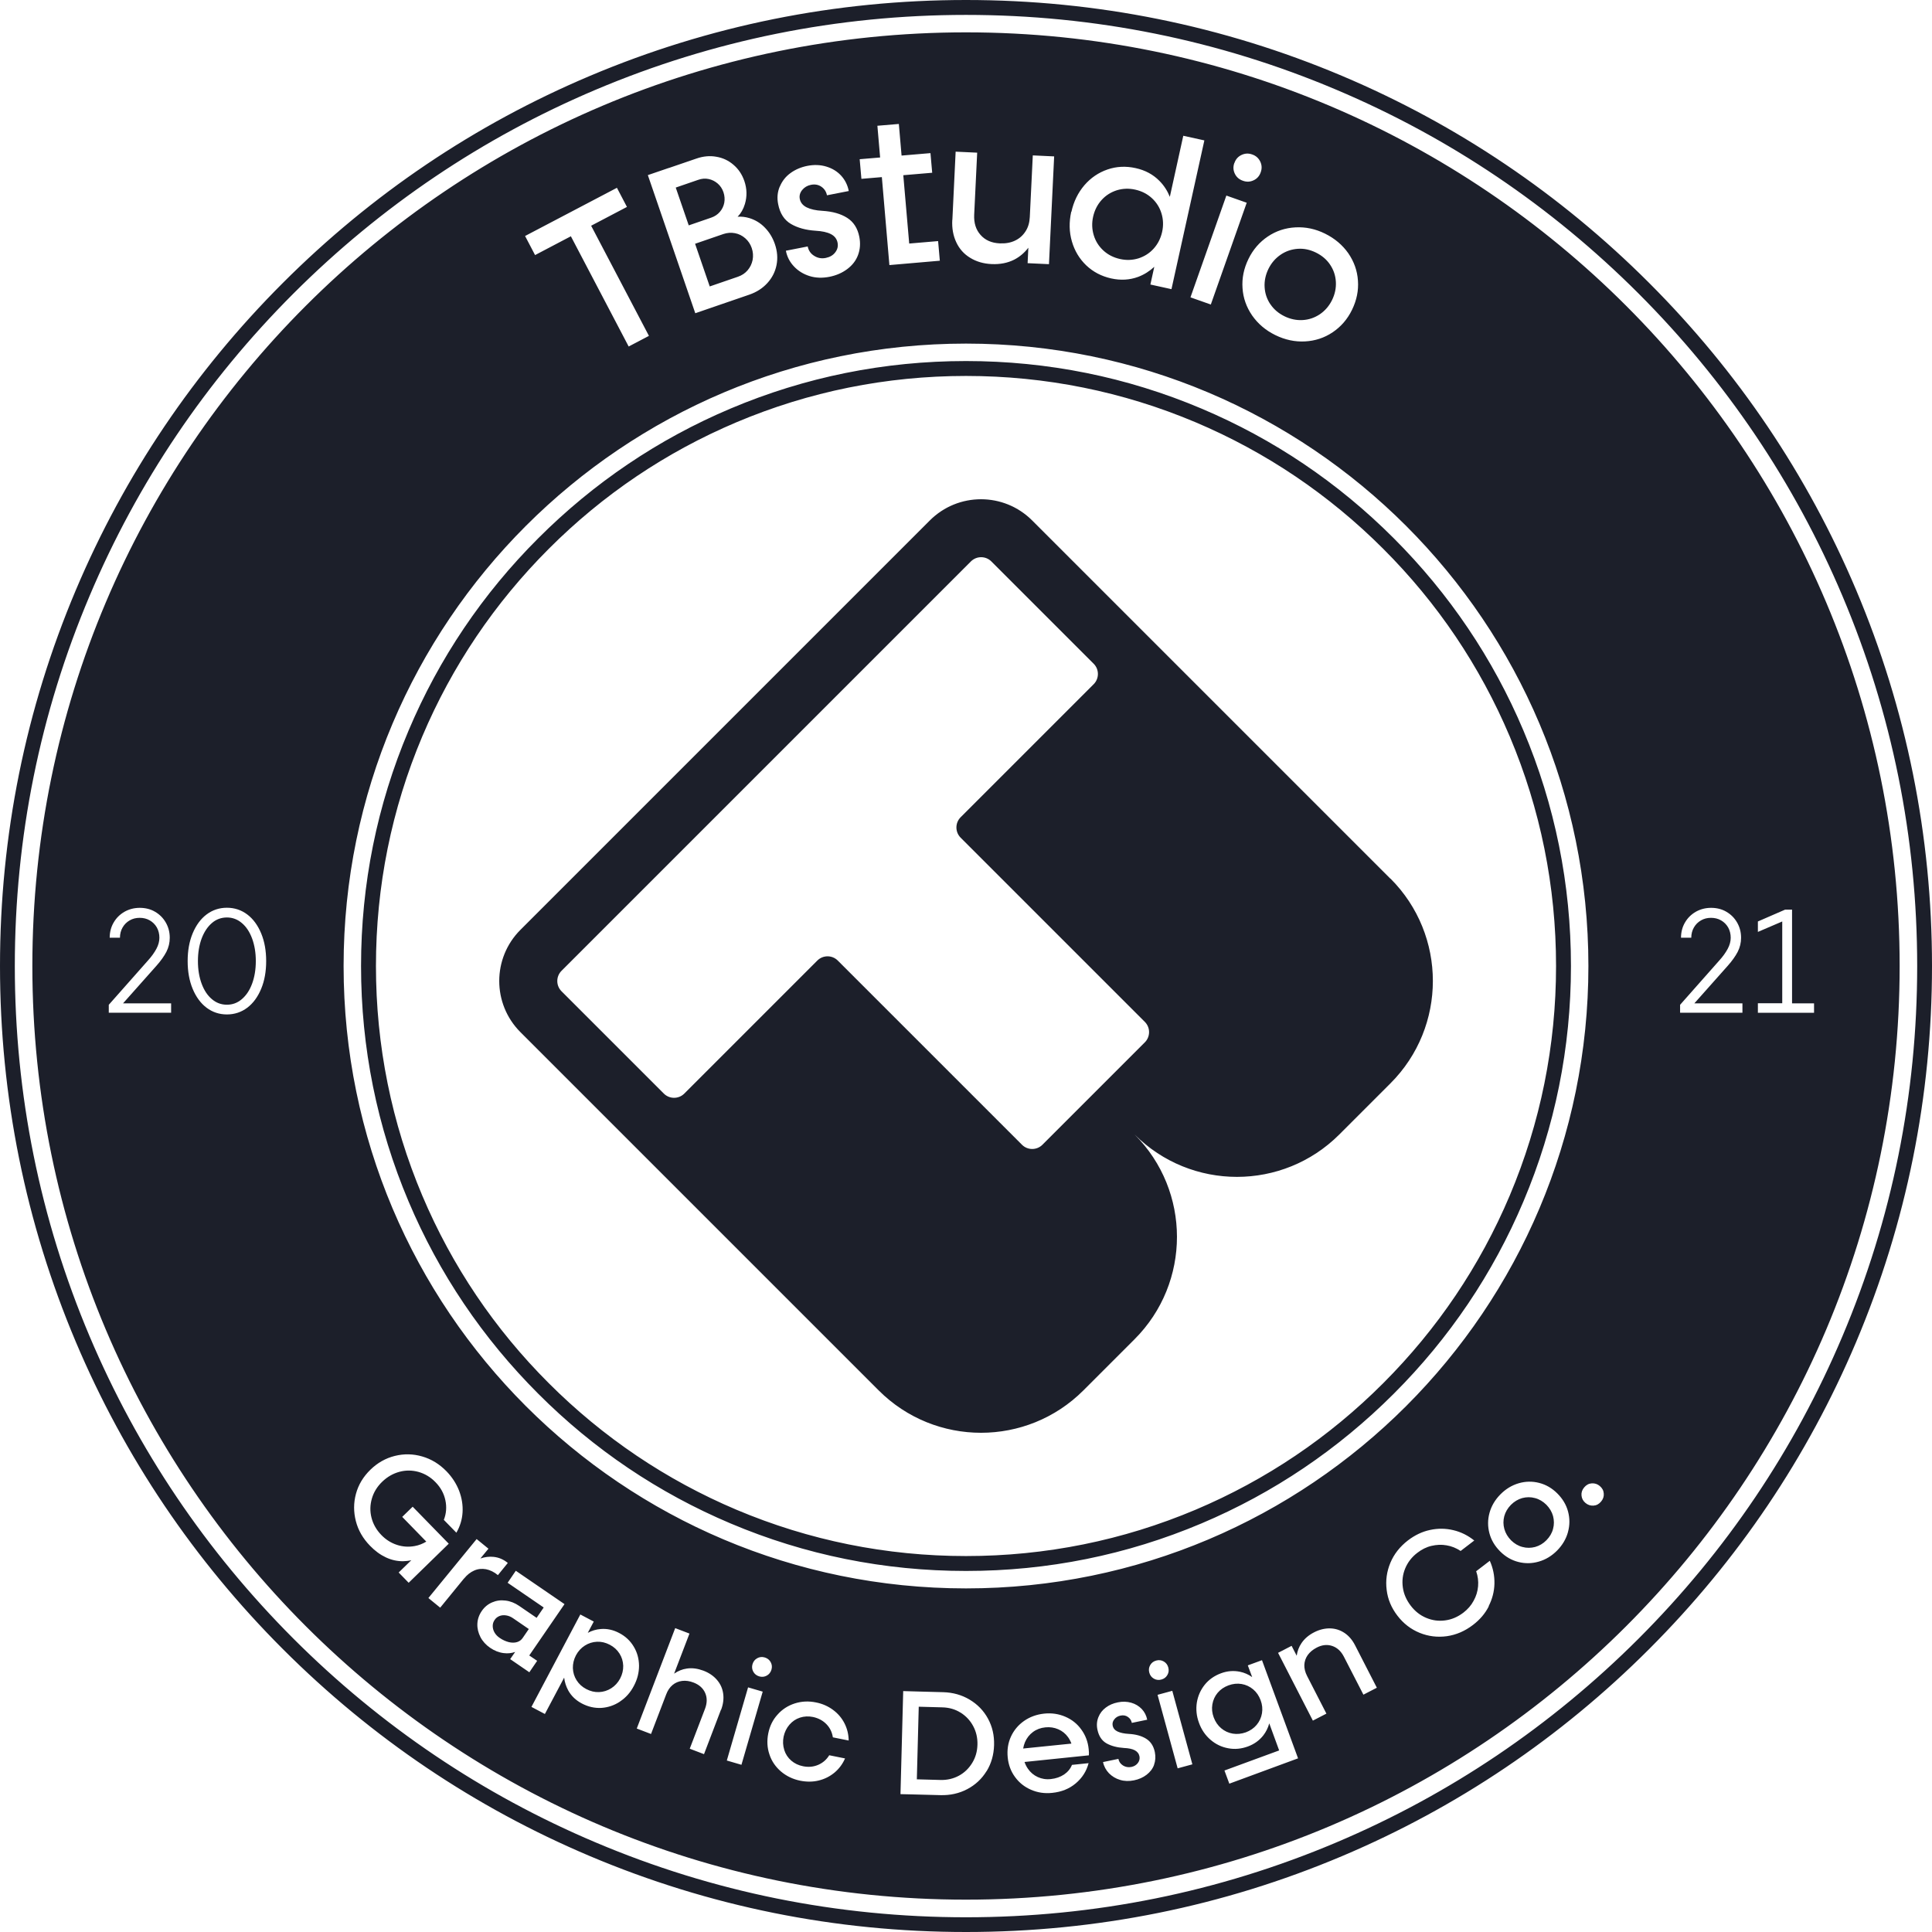 <?xml version="1.0" encoding="UTF-8"?>
<svg id="Layer_2" data-name="Layer 2" xmlns="http://www.w3.org/2000/svg" viewBox="0 0 212.6 212.6">
  <defs>
    <style>
      .cls-1 {
        fill: #1c1f2a;
      }
    </style>
  </defs>
  <g id="Brand_Guidelines" data-name="Brand Guidelines">
    <path class="cls-1" d="M106.3,212.6c-14.35,0-28.27-2.81-41.38-8.35-12.66-5.35-24.03-13.02-33.79-22.78-9.76-9.76-17.43-21.13-22.78-33.79C2.81,134.57,0,120.65,0,106.3s2.81-28.27,8.35-41.38c5.35-12.66,13.02-24.03,22.78-33.79,9.76-9.76,21.13-17.43,33.79-22.78C78.03,2.81,91.95,0,106.3,0s28.27,2.81,41.38,8.35c12.66,5.35,24.03,13.02,33.79,22.78,9.76,9.76,17.43,21.13,22.78,33.79,5.54,13.11,8.35,27.03,8.35,41.38s-2.81,28.27-8.35,41.38c-5.35,12.66-13.02,24.03-22.78,33.79-9.76,9.76-21.13,17.43-33.79,22.78-13.11,5.54-27.03,8.35-41.38,8.35ZM106.3,1.64c-14.13,0-27.83,2.77-40.74,8.23-12.46,5.27-23.65,12.82-33.27,22.43-9.61,9.61-17.16,20.8-22.43,33.27-5.46,12.9-8.23,26.61-8.23,40.74s2.77,27.83,8.23,40.74c5.27,12.46,12.82,23.65,22.43,33.27,9.61,9.61,20.8,17.16,33.27,22.43,12.9,5.46,26.61,8.23,40.74,8.23s27.83-2.77,40.74-8.23c12.46-5.27,23.65-12.82,33.27-22.43,9.61-9.61,17.16-20.8,22.43-33.27,5.46-12.9,8.23-26.61,8.23-40.74s-2.77-27.83-8.23-40.74c-5.27-12.46-12.82-23.65-22.43-33.27-9.61-9.61-20.8-17.16-33.27-22.43-12.9-5.46-26.61-8.23-40.74-8.23ZM106.3,172.87c-8.99,0-17.71-1.76-25.91-5.23-7.93-3.35-15.05-8.15-21.16-14.27-6.11-6.11-10.92-13.23-14.27-21.16-3.47-8.21-5.23-16.92-5.23-25.91s1.76-17.71,5.23-25.91c3.35-7.93,8.15-15.05,14.27-21.16,6.11-6.11,13.23-10.92,21.16-14.27,8.21-3.47,16.92-5.23,25.91-5.23s17.71,1.76,25.91,5.23c7.93,3.35,15.05,8.15,21.16,14.27,6.11,6.11,10.92,13.23,14.27,21.16,3.47,8.21,5.23,16.92,5.23,25.91s-1.76,17.71-5.23,25.91c-3.35,7.93-8.15,15.05-14.27,21.16-6.11,6.11-13.23,10.92-21.16,14.27-8.21,3.47-16.92,5.23-25.91,5.23ZM106.3,41.37c-8.77,0-17.27,1.72-25.27,5.1-7.73,3.27-14.68,7.95-20.64,13.92-5.96,5.96-10.65,12.91-13.92,20.64-3.38,8-5.1,16.51-5.1,25.27s1.72,17.27,5.1,25.27c3.27,7.73,7.95,14.68,13.92,20.64,5.96,5.96,12.91,10.65,20.64,13.92,8,3.38,16.51,5.1,25.27,5.1s17.27-1.72,25.27-5.1c7.73-3.27,14.68-7.95,20.64-13.92,5.96-5.96,10.65-12.91,13.92-20.64,3.38-8,5.1-16.51,5.1-25.27s-1.72-17.27-5.1-25.27c-3.27-7.73-7.95-14.68-13.92-20.64-5.96-5.96-12.91-10.65-20.64-13.92-8-3.38-16.51-5.1-25.27-5.1ZM153,96.69l-39.42-39.42c-3.11-3.11-8.15-3.11-11.26,0l-45.05,45.05c-3.11,3.11-3.11,8.15,0,11.26l39.42,39.42c6.22,6.22,16.31,6.22,22.53,0l5.63-5.63c6.22-6.22,6.22-16.31,0-22.53,6.22,6.22,16.31,6.22,22.53,0l5.63-5.63c6.22-6.22,6.22-16.31,0-22.53ZM125.97,114.71l-11.26,11.26c-.62.62-1.63.62-2.25,0l-20.27-20.27c-.62-.62-1.63-.62-2.25,0l-14.64,14.64c-.62.62-1.63.62-2.25,0l-11.26-11.26c-.62-.62-.62-1.63,0-2.25l45.05-45.05c.62-.62,1.63-.62,2.25,0l11.26,11.26c.62.62.62,1.63,0,2.25l-14.64,14.64c-.62.62-.62,1.63,0,2.25l20.27,20.27c.62.62.62,1.63,0,2.25ZM57.54,180.21l.65-.95-1.75-1.2c-.24-.16-.48-.26-.75-.3-.26-.04-.51-.02-.73.07s-.4.23-.53.43c-.14.2-.21.42-.21.66,0,.24.06.48.19.71.13.23.32.43.55.59.34.24.68.39,1.02.48.33.08.64.08.91,0,.27-.08.49-.24.65-.49ZM117.9,191.87c-.09-.25-.21-.49-.37-.71-.28-.39-.64-.68-1.08-.87-.44-.19-.91-.26-1.41-.21-.52.05-.98.22-1.37.51-.39.29-.68.66-.88,1.12-.09.22-.16.46-.2.7l5.3-.54ZM78.26,23.95c.38-.13.7-.34.95-.63.25-.29.42-.63.49-1.01.07-.38.04-.77-.09-1.16-.13-.38-.34-.7-.63-.95-.29-.25-.62-.42-1-.5-.37-.08-.76-.05-1.15.09l-2.47.85,1.43,4.16,2.47-.85ZM67.1,180.99c-.46-.24-.92-.35-1.4-.33-.48.02-.93.16-1.34.42-.41.26-.74.62-.98,1.07-.24.46-.35.93-.34,1.41.02.49.15.93.41,1.34.26.41.61.73,1.07.97.46.24.92.35,1.4.33.48-.02.93-.16,1.34-.42.41-.26.74-.62.98-1.07.24-.46.35-.93.34-1.41-.02-.49-.15-.93-.41-1.34-.26-.41-.61-.73-1.07-.97ZM105.7,188.46c-.59-.37-1.25-.56-2-.58l-2.6-.07-.21,7.99,2.6.07c.74.02,1.42-.14,2.03-.47.61-.33,1.09-.8,1.46-1.4.37-.6.56-1.27.58-2.02.02-.74-.14-1.43-.47-2.04-.33-.62-.8-1.11-1.38-1.48ZM26.61,101.57c-.48-.41-1.03-.61-1.64-.61s-1.18.2-1.65.61c-.48.41-.85.97-1.13,1.7-.27.73-.41,1.56-.41,2.49s.14,1.76.41,2.49c.27.73.65,1.3,1.13,1.7.48.41,1.03.61,1.65.61s1.16-.2,1.64-.61c.48-.41.86-.97,1.13-1.7.27-.73.41-1.56.41-2.49s-.14-1.76-.41-2.49c-.27-.73-.65-1.3-1.13-1.7ZM139.79,33.47c.38.57.9,1.01,1.55,1.33.65.32,1.33.46,2.01.42.69-.04,1.32-.26,1.89-.64.57-.39,1.02-.91,1.34-1.56.32-.65.46-1.33.42-2.01-.04-.69-.25-1.31-.63-1.88-.38-.57-.9-1.01-1.57-1.34-.66-.32-1.32-.46-2-.41-.68.05-1.31.26-1.88.65-.57.39-1.02.91-1.34,1.56-.32.66-.46,1.33-.42,2.01.04.69.25,1.31.63,1.88ZM121.42,27.57c.5.46,1.11.77,1.82.93.71.16,1.39.13,2.04-.07.65-.21,1.21-.56,1.67-1.07.46-.51.77-1.12.93-1.83.16-.71.13-1.4-.07-2.05-.2-.66-.56-1.22-1.06-1.68-.5-.46-1.11-.77-1.82-.93-.71-.16-1.39-.13-2.04.07-.65.21-1.21.56-1.67,1.07-.46.51-.77,1.12-.93,1.83-.16.71-.13,1.4.07,2.05.2.66.56,1.22,1.06,1.68ZM76.49,26.83l1.61,4.69,3.11-1.07c.43-.15.78-.38,1.06-.71.28-.33.46-.7.55-1.14.08-.43.05-.87-.1-1.31-.15-.43-.38-.78-.71-1.07-.33-.29-.71-.48-1.13-.56-.42-.08-.85-.05-1.27.09l-3.11,1.07ZM106.3,3.56C49.56,3.56,3.56,49.56,3.56,106.3s46,102.74,102.74,102.74,102.74-46,102.74-102.74S163.04,3.56,106.3,3.56ZM18.82,111.44h-6.85v-.87l4.29-4.85c.42-.46.73-.9.95-1.31.22-.41.33-.82.33-1.22s-.09-.79-.28-1.13c-.19-.33-.45-.59-.78-.78-.33-.19-.7-.28-1.11-.28s-.77.09-1.1.28c-.33.19-.59.45-.78.78-.19.33-.29.71-.29,1.13h-1.13c0-.62.15-1.19.44-1.68.29-.5.69-.89,1.19-1.18.5-.28,1.06-.43,1.68-.43s1.19.14,1.68.43c.5.29.89.68,1.18,1.18.29.5.44,1.06.44,1.68,0,.55-.12,1.06-.37,1.55-.25.48-.61.99-1.09,1.53l-3.68,4.14h5.29v1.04ZM28.74,108.81c-.37.89-.88,1.59-1.53,2.08-.65.49-1.4.74-2.24.74s-1.59-.25-2.24-.74c-.65-.49-1.16-1.19-1.53-2.08-.37-.89-.55-1.91-.55-3.05s.18-2.16.55-3.05c.37-.89.88-1.59,1.53-2.08.65-.49,1.4-.74,2.24-.74s1.59.25,2.24.74c.65.49,1.16,1.19,1.53,2.08.37.89.55,1.91.55,3.05s-.18,2.16-.55,3.05ZM142.56,25.02c1.11-.06,2.2.17,3.25.69,1.07.53,1.92,1.25,2.56,2.16.63.92.99,1.92,1.06,3.01.08,1.09-.14,2.16-.65,3.21s-1.23,1.87-2.14,2.48c-.91.61-1.92.94-3.03,1-1.11.06-2.2-.17-3.28-.7-1.06-.52-1.9-1.24-2.54-2.15-.63-.92-.99-1.92-1.06-3.01-.08-1.09.14-2.16.65-3.21.51-1.05,1.23-1.87,2.14-2.48.91-.61,1.92-.94,3.03-1ZM135.84,17.93c.14-.41.4-.7.78-.88.38-.18.77-.2,1.18-.05.41.14.7.41.88.78.18.38.2.77.05,1.18-.14.41-.41.71-.78.88-.38.18-.77.2-1.18.05-.41-.14-.71-.4-.89-.78-.18-.38-.2-.77-.05-1.18ZM137.19,22.31l-3.95,11.2-2.24-.79,3.95-11.2,2.24.79ZM117.9,23.31c.25-1.14.73-2.11,1.43-2.93.7-.81,1.55-1.39,2.54-1.73.99-.34,2.02-.39,3.1-.15,1.05.23,1.92.7,2.61,1.4.5.5.88,1.09,1.15,1.76l1.48-6.72,2.32.51-3.62,16.37-2.32-.51.43-1.95c-.53.49-1.12.86-1.78,1.11-.93.34-1.91.4-2.96.17-1.08-.24-1.99-.72-2.75-1.44-.75-.72-1.28-1.6-1.58-2.64-.3-1.03-.32-2.12-.07-3.26ZM104.8,24.2l.36-7.51,2.37.11-.33,6.84c-.04.9.19,1.64.7,2.21.51.58,1.21.89,2.11.93.64.03,1.2-.07,1.68-.3.49-.23.87-.57,1.16-1.02.29-.44.44-.97.47-1.57h0s.33-6.79.33-6.79l2.35.11-.57,11.86-2.35-.11.08-1.7c-.44.57-.96,1.01-1.57,1.32-.72.36-1.54.52-2.46.48-.9-.04-1.69-.27-2.37-.69-.68-.41-1.19-.98-1.53-1.71-.34-.72-.49-1.54-.44-2.46ZM96.54,13.84l2.37-.2.3,3.48,3.18-.27.19,2.16-3.18.27.65,7.52,3.18-.27.19,2.16-5.55.48-.83-9.68-2.25.19-.19-2.16,2.25-.19-.3-3.48ZM85.81,20.54c.25-.6.63-1.1,1.17-1.49.53-.39,1.16-.66,1.87-.8.73-.14,1.42-.12,2.08.08.66.2,1.2.53,1.63,1,.43.47.71,1.03.84,1.69l-2.4.47c-.08-.4-.28-.71-.61-.94-.33-.23-.72-.3-1.16-.21-.4.08-.71.27-.96.57-.24.3-.33.63-.26.98.08.41.34.72.76.93.43.21,1,.34,1.73.38,1.11.07,2.01.32,2.72.77.71.45,1.15,1.14,1.34,2.09.14.72.09,1.38-.14,2s-.63,1.13-1.19,1.55-1.21.7-1.96.85c-.78.15-1.5.13-2.18-.08-.67-.21-1.25-.56-1.71-1.05-.47-.49-.77-1.07-.9-1.74l2.4-.47c.09.44.32.79.71,1.03.39.25.82.33,1.29.23.44-.09.79-.29,1.03-.61.25-.32.33-.67.26-1.05-.08-.43-.33-.75-.74-.96-.41-.21-.97-.33-1.69-.37-1.07-.07-1.98-.32-2.71-.75-.73-.43-1.2-1.15-1.4-2.17-.14-.69-.08-1.33.17-1.93ZM73.62,18.48h0s3.04-1.04,3.04-1.04c.73-.25,1.46-.32,2.17-.19.72.12,1.35.42,1.89.89.55.47.94,1.06,1.19,1.78.29.85.31,1.69.06,2.53-.17.57-.44,1.03-.8,1.4.43-.03.87.02,1.29.15.65.2,1.22.54,1.71,1.05.49.5.86,1.11,1.1,1.81.27.79.33,1.56.18,2.31-.15.75-.49,1.41-1.01,1.98-.52.57-1.17.99-1.97,1.27l-4.51,1.55h0s-1.45.5-1.45.5l-5.22-15.2,2.31-.79ZM67.89,20.67l1.1,2.1-3.94,2.07,6.36,12.12-2.23,1.17-6.36-12.13-3.94,2.07-1.1-2.1,10.1-5.3ZM106.3,37.81c37.83,0,68.49,30.66,68.49,68.49s-30.66,68.49-68.49,68.49-68.49-30.66-68.49-68.49,30.66-68.49,68.49-68.49ZM128.46,184.32c-.15.26-.37.42-.66.5-.3.08-.57.05-.83-.1-.26-.15-.42-.37-.5-.66-.08-.3-.05-.57.1-.83.15-.26.37-.42.66-.5.3-.08.57-.05.83.1.26.15.42.37.5.66.08.3.05.57-.1.83ZM43.87,173.04l1.39-1.35c-.3.07-.6.1-.91.11-.64,0-1.26-.13-1.88-.42-.62-.29-1.2-.71-1.75-1.28-.78-.8-1.3-1.7-1.56-2.71-.26-1.01-.26-2.01.01-3.01.27-1,.8-1.88,1.59-2.65.78-.76,1.68-1.27,2.69-1.52,1.01-.25,2.01-.23,3.01.06,1,.29,1.89.83,2.67,1.63.62.64,1.08,1.35,1.39,2.14.3.79.43,1.59.38,2.39-.05.8-.28,1.54-.68,2.23l-1.38-1.41c.27-.69.33-1.41.17-2.16-.16-.75-.52-1.41-1.09-1.99-.54-.56-1.17-.93-1.87-1.13-.7-.19-1.4-.2-2.1-.01-.7.19-1.33.55-1.89,1.09-.56.54-.94,1.16-1.14,1.86-.2.69-.22,1.4-.04,2.1.18.71.54,1.34,1.08,1.9.5.52,1.08.88,1.72,1.09.64.21,1.29.25,1.95.13.46-.08.88-.25,1.28-.49l-2.65-2.72,1.15-1.12,3.97,4.07-4.41,4.3-1.09-1.12ZM51.06,173.7h0s-2.62,3.21-2.62,3.21l-1.3-1.06,5.31-6.49,1.3,1.06-.89,1.08c.49-.17.98-.23,1.45-.18.58.06,1.1.28,1.57.67l-1.09,1.34c-.42-.35-.86-.56-1.31-.65-.45-.08-.88-.04-1.29.14-.41.18-.79.47-1.12.88ZM56.13,182.59l.56-.81c-.39.14-.81.19-1.26.13-.52-.06-1.02-.26-1.49-.58-.47-.32-.83-.72-1.07-1.18-.24-.47-.36-.95-.34-1.46.02-.5.18-.97.48-1.41s.68-.75,1.14-.95c.46-.2.95-.27,1.48-.2.52.06,1.02.26,1.49.58l1.93,1.32.78-1.14-3.97-2.72.9-1.32,5.36,3.67-3.88,5.65.87.59-.86,1.26-2.1-1.44ZM68.23,187.24c-.63.42-1.32.65-2.05.7-.74.04-1.45-.12-2.14-.48-.67-.35-1.17-.83-1.51-1.44-.24-.44-.39-.91-.45-1.41l-2.12,4-1.48-.78,5.38-10.17,1.48.78-.66,1.24c.45-.24.92-.38,1.42-.42.69-.06,1.38.09,2.04.44.69.36,1.22.86,1.6,1.5.38.63.57,1.33.58,2.09,0,.76-.18,1.5-.57,2.23-.38.73-.89,1.3-1.53,1.72ZM79.34,188.13l-1.87,4.9-1.57-.6,1.68-4.39c.24-.63.25-1.22.02-1.74-.23-.53-.66-.91-1.28-1.15-.44-.17-.86-.23-1.26-.18-.4.05-.75.2-1.05.45-.3.25-.54.6-.7,1.03l-1.67,4.36-1.57-.6,4.23-11.05,1.57.6-1.69,4.41c.44-.3.9-.49,1.4-.56.59-.09,1.2,0,1.82.23.61.23,1.11.57,1.49,1.01.38.44.61.94.69,1.52.08.58,0,1.17-.23,1.78ZM81.59,194.2l-1.61-.47,2.34-8.05,1.61.47-2.34,8.05ZM83.54,184.47c-.29-.09-.51-.26-.65-.52-.14-.26-.17-.53-.08-.83.09-.29.26-.51.52-.65.26-.14.53-.17.83-.08.29.09.51.26.65.52.14.26.17.53.08.83-.09.29-.26.51-.52.65-.26.14-.53.17-.83.08ZM86.3,192.57c.15.47.41.86.77,1.17.36.31.79.52,1.3.62.59.12,1.14.07,1.66-.15.51-.22.92-.57,1.22-1.06l1.74.35c-.27.62-.66,1.14-1.16,1.56-.51.42-1.08.71-1.74.87-.65.16-1.33.16-2.04.02-.82-.17-1.52-.51-2.12-1.02-.59-.51-1.02-1.13-1.26-1.87-.25-.73-.29-1.5-.13-2.31.16-.81.5-1.5,1.02-2.07.51-.58,1.15-.99,1.89-1.23.75-.24,1.53-.28,2.35-.11.71.14,1.33.42,1.87.82.54.4.96.89,1.26,1.48.3.59.45,1.22.46,1.89l-1.74-.35c-.09-.57-.32-1.05-.71-1.45-.39-.4-.88-.66-1.47-.79-.5-.1-.98-.08-1.44.07-.46.15-.84.41-1.16.78-.32.37-.53.81-.64,1.31-.1.5-.08.99.07,1.46ZM108.56,194.9c-.52.85-1.23,1.51-2.12,1.98-.89.47-1.88.69-2.95.66l-3.09-.08h0s-1.31-.03-1.31-.03l.3-11.34,1.77.05h0s2.63.07,2.63.07c1.07.03,2.04.3,2.91.82.87.52,1.54,1.21,2.02,2.09.48.88.7,1.85.67,2.91-.03,1.06-.3,2.02-.82,2.87ZM119.81,193.16l-7.07.73c.09.26.21.51.37.74.28.41.65.72,1.09.92.44.2.92.28,1.44.22.56-.06,1.04-.23,1.45-.5.41-.28.7-.63.87-1.06l1.83-.19c-.23.88-.7,1.62-1.41,2.22-.71.6-1.58.95-2.6,1.05-.83.09-1.6-.03-2.32-.34-.72-.31-1.31-.78-1.76-1.4-.46-.62-.73-1.35-.81-2.16-.08-.82.03-1.58.35-2.28.32-.7.8-1.28,1.44-1.73.64-.45,1.38-.72,2.21-.81.84-.09,1.62.03,2.34.34.72.31,1.31.78,1.76,1.41.46.63.73,1.35.81,2.16.03.27.04.5.02.69ZM127,194.2c-.16.44-.44.8-.83,1.1-.39.3-.85.5-1.38.61-.55.11-1.06.1-1.54-.05-.48-.14-.88-.39-1.22-.73-.33-.35-.55-.75-.65-1.23l1.69-.35c.06.31.23.55.51.73.28.17.58.22.91.16.31-.06.55-.21.72-.43.17-.23.23-.47.18-.74-.06-.3-.24-.52-.52-.67-.29-.15-.69-.23-1.19-.25-.76-.05-1.4-.22-1.92-.51-.52-.3-.85-.8-1-1.52-.1-.48-.06-.94.11-1.36.17-.43.44-.78.82-1.06.37-.28.81-.47,1.32-.57.52-.11,1-.09,1.47.04.46.13.85.37,1.16.69.31.33.51.72.6,1.18l-1.69.35c-.06-.28-.2-.5-.44-.66-.23-.16-.51-.21-.82-.14-.28.06-.5.19-.67.41-.17.21-.23.44-.18.69.06.29.24.51.54.65.3.14.71.23,1.22.26.78.04,1.42.22,1.92.53.5.31.82.8.96,1.47.1.5.07.97-.09,1.41ZM129.59,194.59l-2.21-8.09,1.62-.44,2.21,8.09-1.62.44ZM135.27,196.26l-.53-1.43,6.02-2.21-1.09-2.98c-.13.49-.35.93-.65,1.32-.43.55-.99.96-1.69,1.22-.73.27-1.46.34-2.18.2-.72-.13-1.37-.44-1.94-.93-.57-.49-1-1.11-1.27-1.86-.28-.75-.35-1.5-.24-2.23.12-.74.41-1.39.87-1.97.46-.57,1.06-.99,1.79-1.26.7-.26,1.39-.31,2.08-.17.49.1.94.3,1.35.59l-.48-1.29,1.56-.57,3.97,10.8-7.57,2.79ZM150.03,186.48l-2.15-4.18c-.31-.6-.74-1-1.29-1.18-.55-.18-1.12-.12-1.71.19-.42.22-.74.49-.98.82-.23.33-.35.69-.37,1.08-.01.39.09.8.3,1.21h0l2.13,4.15-1.49.77-3.83-7.46,1.49-.77.56,1.09c.07-.51.25-.98.53-1.39.33-.49.8-.89,1.39-1.19.58-.3,1.17-.44,1.75-.43.58.01,1.11.18,1.59.5s.87.78,1.17,1.37l2.39,4.66-1.49.77ZM163.83,176.76c-.4.79-.98,1.47-1.74,2.05-.89.68-1.84,1.09-2.88,1.24-1.03.14-2.03.02-2.99-.37-.96-.39-1.78-1.02-2.44-1.88-.67-.87-1.07-1.82-1.19-2.85-.13-1.03.01-2.02.41-2.98.4-.96,1.05-1.78,1.93-2.46.76-.58,1.57-.97,2.43-1.15.86-.19,1.72-.18,2.56.02.85.2,1.61.58,2.31,1.14l-1.5,1.15c-.48-.32-1-.53-1.55-.62-.55-.1-1.1-.07-1.66.06s-1.07.39-1.55.76c-.62.47-1.06,1.05-1.34,1.72-.28.68-.36,1.37-.26,2.09.1.72.39,1.38.86,2,.47.62,1.04,1.07,1.71,1.35.67.28,1.36.38,2.08.28.72-.09,1.39-.38,2.01-.85.48-.37.86-.8,1.13-1.31.28-.5.44-1.03.49-1.59s-.02-1.11-.21-1.66l1.5-1.15c.36.81.53,1.65.51,2.52-.02.87-.24,1.7-.64,2.48ZM172.54,168.6c-.21.76-.61,1.43-1.2,2.03-.59.59-1.26,1-2.01,1.21-.75.22-1.51.23-2.25.04-.75-.19-1.42-.58-2-1.16-.58-.58-.98-1.24-1.18-1.99-.2-.75-.2-1.5.01-2.26.21-.76.61-1.43,1.19-2.02.59-.6,1.27-1.01,2.02-1.23.75-.22,1.51-.23,2.25-.04.75.19,1.42.58,2,1.16.58.58.98,1.24,1.18,1.99.2.75.2,1.5-.01,2.26ZM176.18,165.24c-.23.27-.5.42-.83.44s-.62-.07-.89-.3c-.26-.22-.4-.49-.43-.82-.03-.32.07-.62.3-.89.23-.27.5-.42.83-.44s.62.07.88.29c.27.23.42.5.44.83.03.32-.07.62-.3.89ZM191.73,111.44h-6.85v-.87l4.29-4.85c.42-.46.73-.9.95-1.31.22-.41.33-.82.33-1.22s-.09-.79-.28-1.13c-.19-.33-.45-.59-.78-.78-.33-.19-.7-.28-1.11-.28s-.77.09-1.1.28c-.33.19-.59.45-.78.78-.19.33-.29.71-.29,1.13h-1.13c0-.62.15-1.19.44-1.68.29-.5.69-.89,1.19-1.18.5-.28,1.06-.43,1.68-.43s1.19.14,1.68.43c.5.29.89.68,1.18,1.18.29.5.44,1.06.44,1.68,0,.55-.12,1.06-.37,1.55-.25.48-.61.99-1.09,1.53l-3.68,4.14h5.29v1.04ZM193.44,111.44v-1.04h2.68v-9l-2.68,1.15v-1.15l2.99-1.3h.77v10.31h2.42v1.04h-6.18ZM170.16,165.58c-.37-.36-.78-.61-1.25-.73-.47-.13-.94-.12-1.4,0-.46.13-.88.38-1.25.75-.36.37-.6.78-.73,1.25-.12.47-.12.93.01,1.4.13.47.38.88.74,1.25.37.36.78.61,1.25.73.47.13.94.12,1.4,0,.46-.13.88-.37,1.24-.74.36-.37.61-.78.73-1.25.13-.47.12-.94,0-1.41-.13-.47-.38-.88-.74-1.25ZM137.9,185.9c-.37-.31-.8-.51-1.27-.59-.47-.08-.96-.03-1.45.15-.48.18-.88.45-1.19.82-.31.37-.5.8-.58,1.27-.08.48-.03.96.15,1.44.18.48.45.88.82,1.19.37.31.79.51,1.27.59.47.08.95.03,1.44-.14.48-.18.88-.45,1.19-.82.31-.37.51-.8.59-1.28.08-.48.03-.96-.15-1.44-.18-.48-.45-.88-.82-1.19Z"/>
  </g>
</svg>